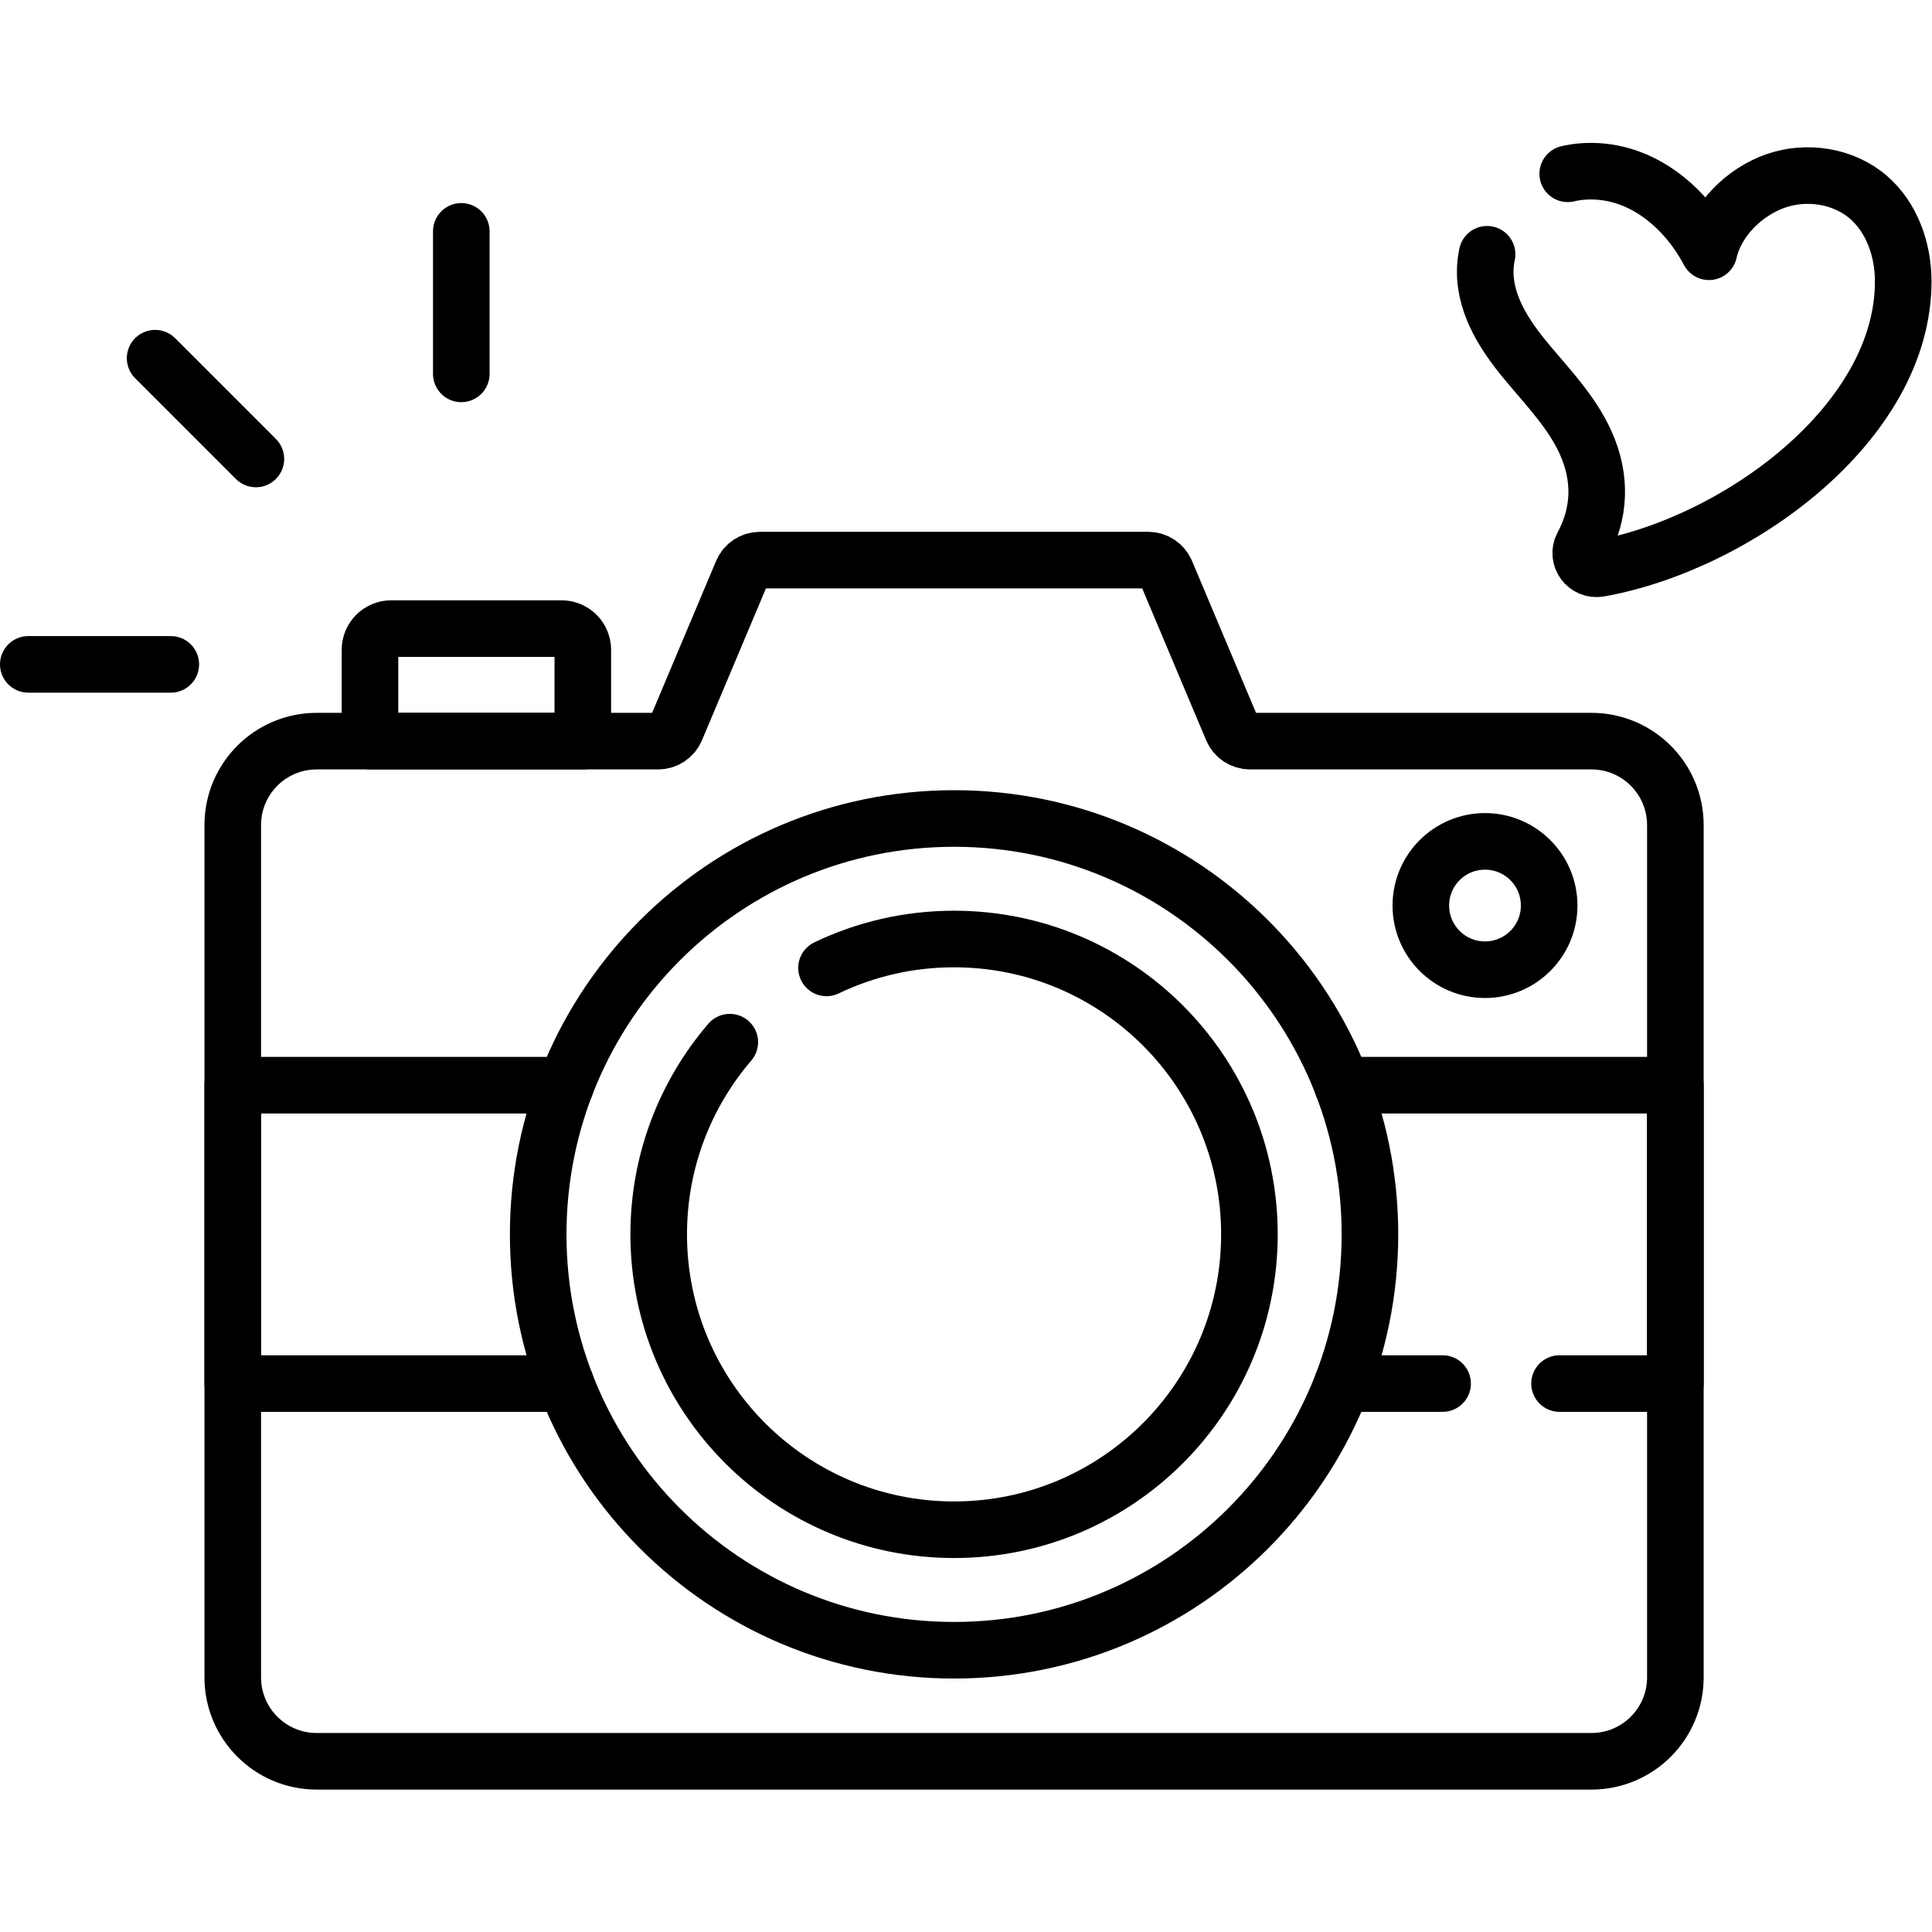 <?xml version="1.0" encoding="UTF-8" standalone="no"?>
<!-- Created with Inkscape (http://www.inkscape.org/) -->
<svg xmlns="http://www.w3.org/2000/svg" xmlns:svg="http://www.w3.org/2000/svg" version="1.1" id="svg3960" xml:space="preserve" width="682.667" height="682.667" viewBox="0 0 682.667 682.667">
  <defs id="defs3964">
    <clipPath id="clipPath3986">
      <path d="M 0,512 H 512 V 0 H 0 Z" id="path3984"></path>
    </clipPath>
  </defs>
  <g id="g3966" transform="matrix(1.333,0,0,-1.333,0,682.667)">
    <g id="g3968" transform="translate(149.97,145.38)">
      <path d="M 0,0 H -88.27 V 79.09 H 0" style="fill:none;stroke:#000000;stroke-width:15;stroke-linecap:round;stroke-linejoin:round;stroke-miterlimit:10;stroke-dasharray:none;stroke-opacity:1" id="path3970"></path>
    </g>
    <g id="g3972" transform="translate(382.4,145.38)">
      <path d="M 0,0 H -26.57" style="fill:none;stroke:#000000;stroke-width:15;stroke-linecap:round;stroke-linejoin:round;stroke-miterlimit:10;stroke-dasharray:none;stroke-opacity:1" id="path3974"></path>
    </g>
    <g id="g3976" transform="translate(355.83,224.47)">
      <path d="M 0,0 H 88.27 V -79.09 H 57.57" style="fill:none;stroke:#000000;stroke-width:15;stroke-linecap:round;stroke-linejoin:round;stroke-miterlimit:10;stroke-dasharray:none;stroke-opacity:1" id="path3978"></path>
    </g>
    <g id="g3980">
      <g id="g3982" clip-path="url(#clipPath3986)">
        <g id="g3988" transform="translate(421.852,315.672)">
          <path d="m 0,0 h -90.507 c -2.053,0 -3.906,1.23 -4.702,3.122 l -17.579,41.741 c -0.796,1.893 -2.649,3.123 -4.702,3.123 h -102.924 c -2.053,0 -3.906,-1.23 -4.702,-3.123 L -242.694,3.122 C -243.491,1.23 -245.344,0 -247.396,0 h -90.507 c -12.289,0 -22.251,-9.962 -22.251,-22.251 v -225.921 c 0,-12.288 9.962,-22.25 22.251,-22.25 H 0 c 12.288,0 22.25,9.962 22.25,22.25 V -22.251 C 22.25,-9.962 12.288,0 0,0 Z" style="fill:none;stroke:#000000;stroke-width:15;stroke-linecap:round;stroke-linejoin:round;stroke-miterlimit:10;stroke-dasharray:none;stroke-opacity:1" id="path3990"></path>
        </g>
        <g id="g3992" transform="translate(252.9,295.165)">
          <path d="m 0,0 c -60.884,0 -110.239,-49.355 -110.239,-110.24 0,-60.884 49.355,-110.239 110.239,-110.239 60.883,0 110.239,49.355 110.239,110.239 C 110.239,-49.355 60.883,0 0,0 Z" style="fill:none;stroke:#000000;stroke-width:15;stroke-linecap:round;stroke-linejoin:round;stroke-miterlimit:10;stroke-dasharray:none;stroke-opacity:1" id="path3994"></path>
        </g>
        <g id="g3996" transform="translate(193.452,235.875)">
          <path d="m 0,0 c -11.747,-13.693 -18.844,-31.493 -18.844,-50.95 0,-43.24 35.052,-78.293 78.293,-78.293 43.239,0 78.292,35.053 78.292,78.293 0,43.241 -35.053,78.293 -78.292,78.293 -12.11,0 -23.576,-2.748 -33.811,-7.656" style="fill:none;stroke:#000000;stroke-width:15;stroke-linecap:round;stroke-linejoin:round;stroke-miterlimit:10;stroke-dasharray:none;stroke-opacity:1" id="path3998"></path>
        </g>
        <g id="g4000" transform="translate(148.852,345.503)">
          <path d="m 0,0 h -45.142 c -3.113,0 -5.637,-2.523 -5.637,-5.637 V -29.831 H 5.637 V -5.637 C 5.637,-2.523 3.113,0 0,0 Z" style="fill:none;stroke:#000000;stroke-width:15;stroke-linecap:round;stroke-linejoin:round;stroke-miterlimit:10;stroke-dasharray:none;stroke-opacity:1" id="path4002"></path>
        </g>
        <g id="g4004" transform="translate(393.639,289.098)">
          <path d="m 0,0 c -9.393,0 -17.008,-7.615 -17.008,-17.008 0,-9.393 7.615,-17.008 17.008,-17.008 9.393,0 17.008,7.615 17.008,17.008 C 17.008,-7.615 9.393,0 0,0 Z" style="fill:none;stroke:#000000;stroke-width:15;stroke-linecap:round;stroke-linejoin:round;stroke-miterlimit:10;stroke-dasharray:none;stroke-opacity:1" id="path4006"></path>
        </g>
        <g id="g4008" transform="translate(394.191,444.725)">
          <path d="m 0,0 c -0.469,-2.226 -0.617,-4.522 -0.39,-6.841 0.831,-8.48 5.989,-15.877 11.478,-22.394 5.489,-6.518 11.459,-12.825 14.984,-20.582 4.405,-9.696 3.769,-19.008 -0.752,-27.431 -1.651,-3.075 1.007,-6.671 4.442,-6.057 36.301,6.49 80.667,38.545 80.546,76.254 -0.026,8.248 -2.974,16.76 -9.212,22.155 C 94.49,20.818 84.7,22.32 76.457,19.43 68.283,16.564 60.738,9.246 58.817,0.667 52.269,13.044 40.042,23.056 25.287,21.94 23.967,21.841 22.661,21.636 21.376,21.334" style="fill:none;stroke:#000000;stroke-width:15;stroke-linecap:round;stroke-linejoin:round;stroke-miterlimit:10;stroke-dasharray:none;stroke-opacity:1" id="path4010"></path>
        </g>
        <g id="g4012" transform="translate(45.275,336.019)">
          <path d="M 0,0 H -37.775" style="fill:none;stroke:#000000;stroke-width:15;stroke-linecap:round;stroke-linejoin:round;stroke-miterlimit:10;stroke-dasharray:none;stroke-opacity:1" id="path4014"></path>
        </g>
        <g id="g4016" transform="translate(67.829,390.469)">
          <path d="M 0,0 -26.711,26.712" style="fill:none;stroke:#000000;stroke-width:15;stroke-linecap:round;stroke-linejoin:round;stroke-miterlimit:10;stroke-dasharray:none;stroke-opacity:1" id="path4018"></path>
        </g>
        <g id="g4020" transform="translate(122.279,413.023)">
          <path d="M 0,0 V 37.774" style="fill:none;stroke:#000000;stroke-width:15;stroke-linecap:round;stroke-linejoin:round;stroke-miterlimit:10;stroke-dasharray:none;stroke-opacity:1" id="path4022"></path>
        </g>
      </g>
    </g>
  </g>
</svg>
